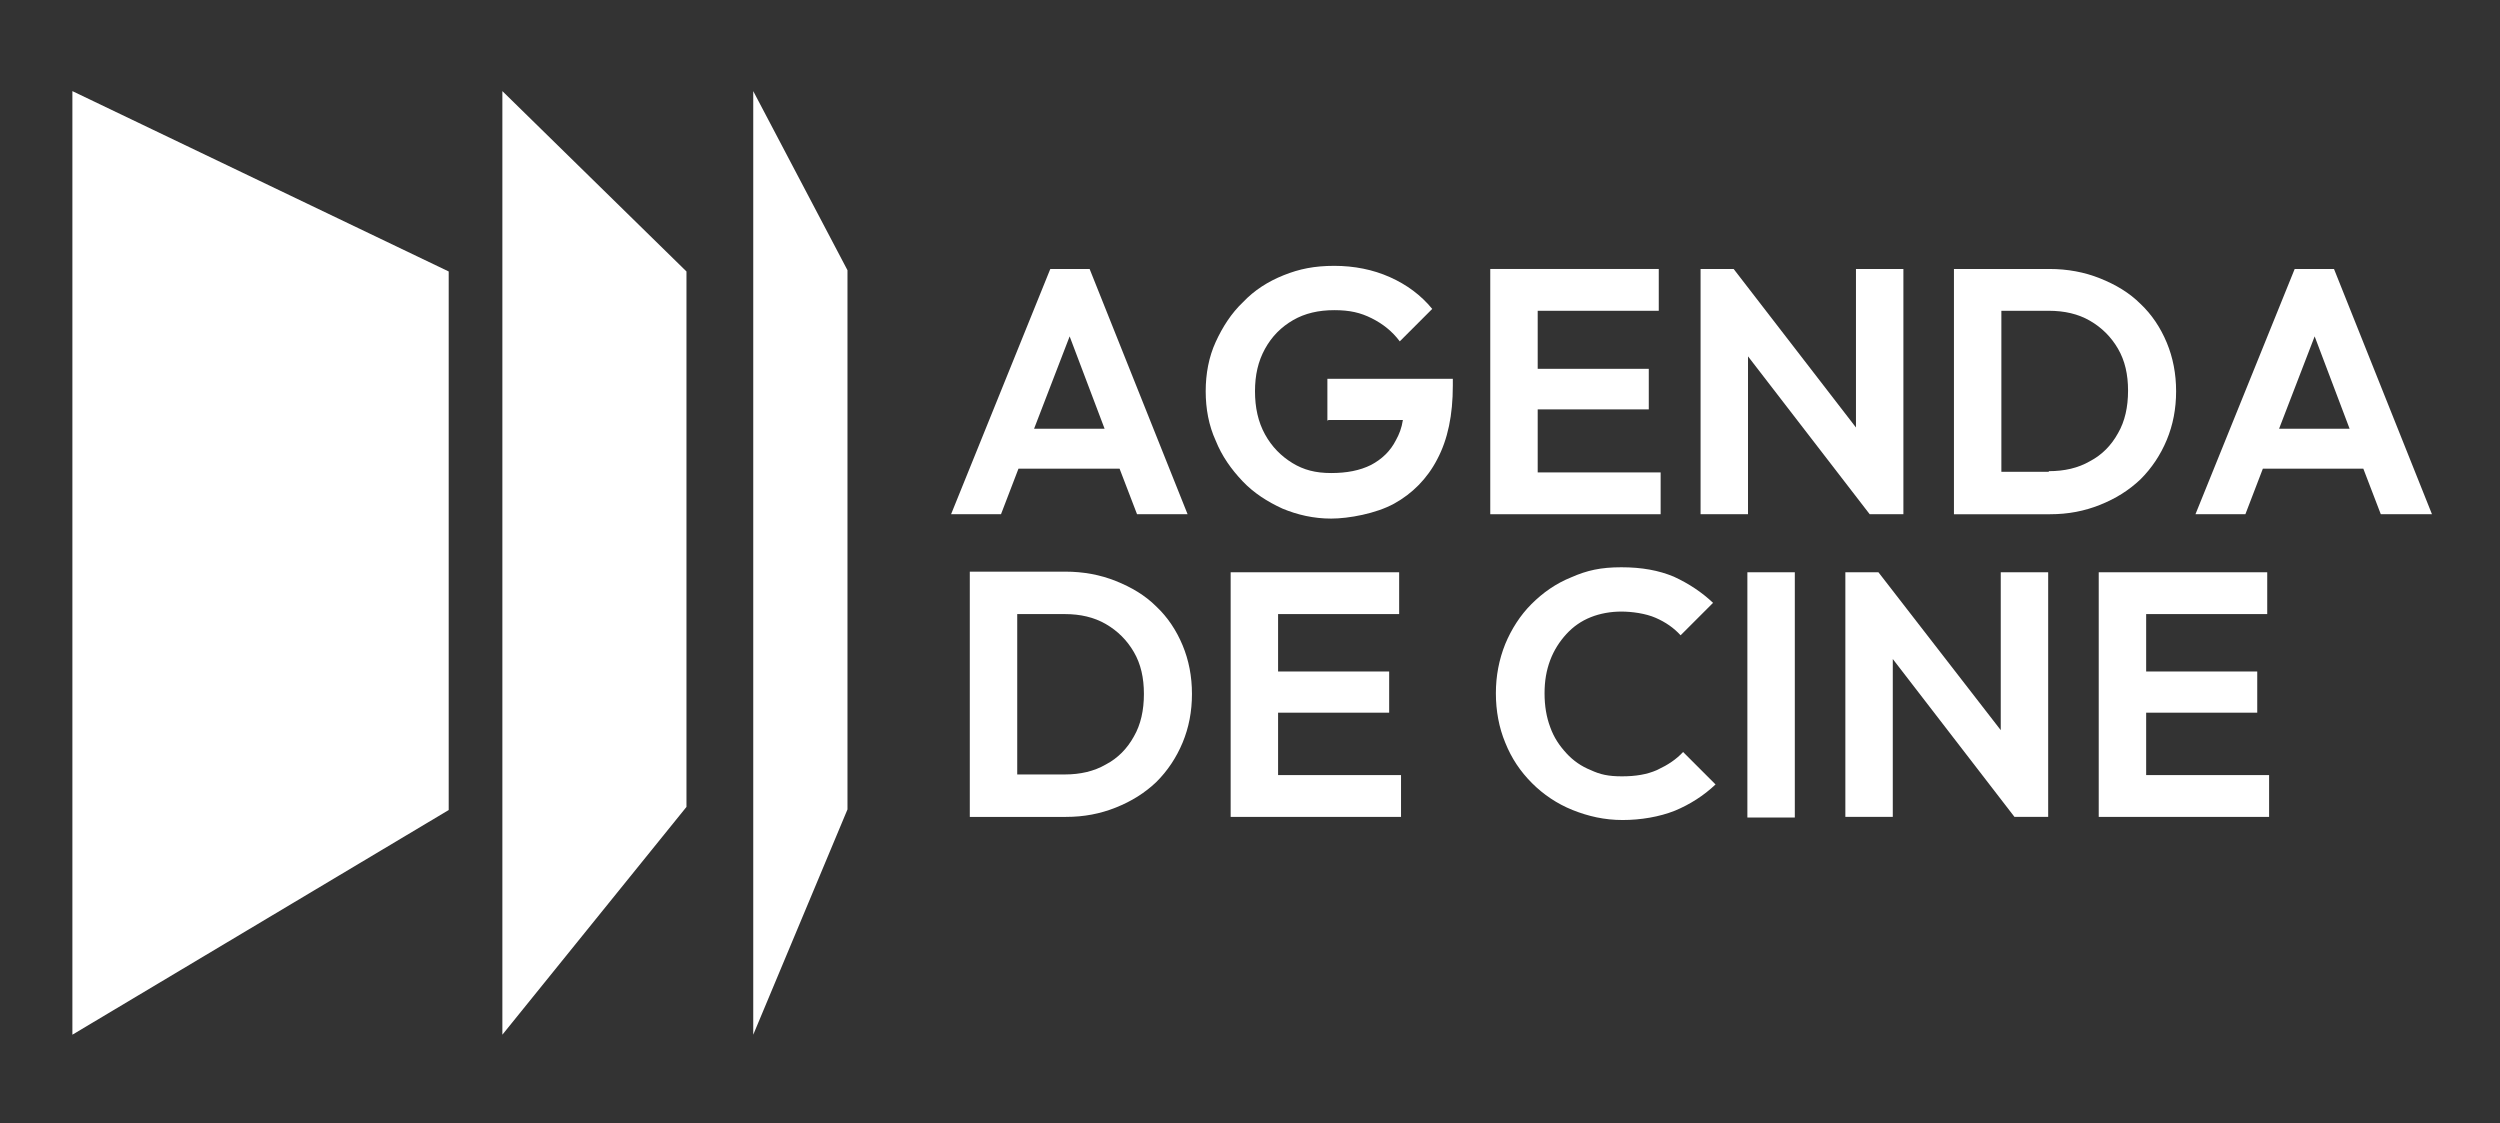 <?xml version="1.0" encoding="UTF-8"?> <svg xmlns="http://www.w3.org/2000/svg" version="1.1" viewBox="0 0 400.6 180"><rect x="0" y="0" width="400.6" height="180" fill="#333333" stroke="none"/><defs><style> .cls-1 { fill: #fff; } </style></defs><g><g id="Layer_1"><g><path class="cls-1" d="M163.3,75.1h16.1l2.8,7.3h8.1l-15.7-39.3h-6.3l-15.9,39.3h8l2.8-7.3ZM171.4,53.9l5.6,14.8h-11.3l5.7-14.8Z"></path><path class="cls-1" d="M212.9,67.3h11.9c-.2,1.3-.6,2.3-1.1,3.2-.9,1.8-2.3,3.1-4,4-1.8.9-3.9,1.3-6.4,1.3s-4.4-.5-6.2-1.6c-1.8-1.1-3.3-2.6-4.4-4.6-1.1-2-1.6-4.3-1.6-6.9s.5-4.8,1.6-6.8c1.1-2,2.6-3.5,4.5-4.6,1.9-1.1,4.1-1.6,6.6-1.6s4.2.4,6,1.3c1.8.9,3.3,2.1,4.5,3.7l5.2-5.2c-1.8-2.2-4.1-3.9-6.8-5.1-2.7-1.2-5.7-1.8-8.9-1.8s-5.6.5-8.1,1.5c-2.5,1-4.7,2.4-6.5,4.3-1.9,1.8-3.3,4-4.4,6.4-1.1,2.4-1.6,5.1-1.6,7.9s.5,5.5,1.6,7.9c1,2.5,2.5,4.6,4.3,6.5,1.8,1.9,4,3.3,6.4,4.4,2.4,1,5,1.6,7.8,1.6s7.2-.8,10.1-2.4c2.9-1.6,5.3-4,6.9-7.1,1.7-3.2,2.5-7.1,2.5-11.8v-1.1h-20.1v6.7Z"></path><polygon class="cls-1" points="246.4 82.4 266.1 82.4 266.1 75.7 246.4 75.7 246.4 65.6 264.2 65.6 264.2 59.1 246.4 59.1 246.4 49.8 265.8 49.8 265.8 43.1 246.4 43.1 244.4 43.1 238.8 43.1 238.8 82.4 244.4 82.4 246.4 82.4"></polygon><polygon class="cls-1" points="280.1 57.1 299.6 82.4 305 82.4 305 43.1 297.4 43.1 297.4 68.5 277.8 43.1 272.5 43.1 272.5 82.4 280.1 82.4 280.1 57.1"></polygon><path class="cls-1" d="M343,76.8c1.8-1.8,3.2-3.9,4.2-6.3,1-2.4,1.5-5,1.5-7.8s-.5-5.4-1.5-7.8c-1-2.4-2.4-4.5-4.2-6.2-1.8-1.8-4-3.1-6.5-4.1-2.5-1-5.2-1.5-8.1-1.5h-15.3v39.3h15.4c2.9,0,5.5-.5,8-1.5,2.5-1,4.6-2.3,6.5-4.1M328.3,75.6h-7.6v-25.8h7.6c2.5,0,4.7.5,6.6,1.6,1.9,1.1,3.4,2.6,4.5,4.5,1.1,1.9,1.6,4.1,1.6,6.7s-.5,4.9-1.6,6.8c-1.1,2-2.6,3.5-4.5,4.5-1.9,1.1-4.1,1.6-6.6,1.6"></path><path class="cls-1" d="M389.7,82.4l-15.7-39.3h-6.3l-15.9,39.3h8l2.8-7.3h16.1l2.8,7.3h8.1ZM365.2,68.7l5.7-14.8,5.6,14.8h-11.3Z"></path><path class="cls-1" d="M185.3,97.2c-1.8-1.8-4-3.1-6.5-4.1-2.5-1-5.2-1.5-8.1-1.5h-15.3v39.3h15.4c2.9,0,5.5-.5,8-1.5,2.5-1,4.6-2.3,6.5-4.1,1.8-1.8,3.2-3.9,4.2-6.3,1-2.4,1.5-5,1.5-7.8s-.5-5.4-1.5-7.8c-1-2.4-2.4-4.5-4.2-6.2M181.7,118c-1.1,2-2.6,3.5-4.5,4.5-1.9,1.1-4.1,1.6-6.6,1.6h-7.6v-25.7h7.6c2.5,0,4.7.5,6.6,1.6,1.9,1.1,3.4,2.6,4.5,4.5,1.1,1.9,1.6,4.1,1.6,6.7s-.5,4.9-1.6,6.8"></path><polygon class="cls-1" points="204.8 114.2 222.6 114.2 222.6 107.6 204.8 107.6 204.8 98.4 224.2 98.4 224.2 91.7 204.8 91.7 202.8 91.7 197.2 91.7 197.2 130.9 202.8 130.9 204.8 130.9 224.5 130.9 224.5 124.2 204.8 124.2 204.8 114.2"></polygon><path class="cls-1" d="M265.5,123.4c-1.6.7-3.4,1-5.6,1s-3.5-.3-5-1c-1.5-.6-2.8-1.5-3.9-2.7-1.1-1.2-2-2.5-2.6-4.2-.6-1.6-.9-3.4-.9-5.4s.3-3.7.9-5.3c.6-1.6,1.5-3,2.6-4.2,1.1-1.2,2.4-2.1,3.9-2.7,1.5-.6,3.2-.9,4.9-.9s3.9.3,5.5,1c1.6.7,2.9,1.6,4,2.8l5.2-5.2c-1.8-1.7-3.9-3.1-6.3-4.2-2.4-1-5.1-1.5-8.4-1.5s-5.5.5-8,1.6c-2.5,1-4.6,2.5-6.4,4.3-1.8,1.8-3.2,4-4.2,6.4-1,2.5-1.5,5.1-1.5,7.9s.5,5.5,1.5,7.9c1,2.5,2.4,4.6,4.3,6.5,1.8,1.8,4,3.3,6.5,4.3,2.5,1,5.1,1.6,8,1.6s5.9-.5,8.4-1.5c2.4-1,4.6-2.4,6.5-4.2l-5.2-5.2c-1.1,1.2-2.5,2.1-4,2.8"></path><rect class="cls-1" x="280" y="91.7" width="7.6" height="39.3"></rect><polygon class="cls-1" points="320.6 117 301 91.7 295.7 91.7 295.7 130.9 303.3 130.9 303.3 105.6 322.8 130.9 328.2 130.9 328.2 91.7 320.6 91.7 320.6 117"></polygon><polygon class="cls-1" points="343.9 114.2 361.7 114.2 361.7 107.6 343.9 107.6 343.9 98.4 363.3 98.4 363.3 91.7 343.9 91.7 341.9 91.7 336.3 91.7 336.3 130.9 341.9 130.9 343.9 130.9 363.6 130.9 363.6 124.2 343.9 124.2 343.9 114.2"></polygon><polygon class="cls-1" points="120.7 165.8 135.8 129.7 135.8 43.3 120.7 14.6 120.7 165.8"></polygon><polygon class="cls-1" points="80.5 165.8 110 129.3 110 43.5 80.5 14.6 80.5 165.8"></polygon><polygon class="cls-1" points="11.6 165.8 71.9 129.8 71.9 43.5 11.6 14.6 11.6 165.8"></polygon></g></g></g></svg> 
